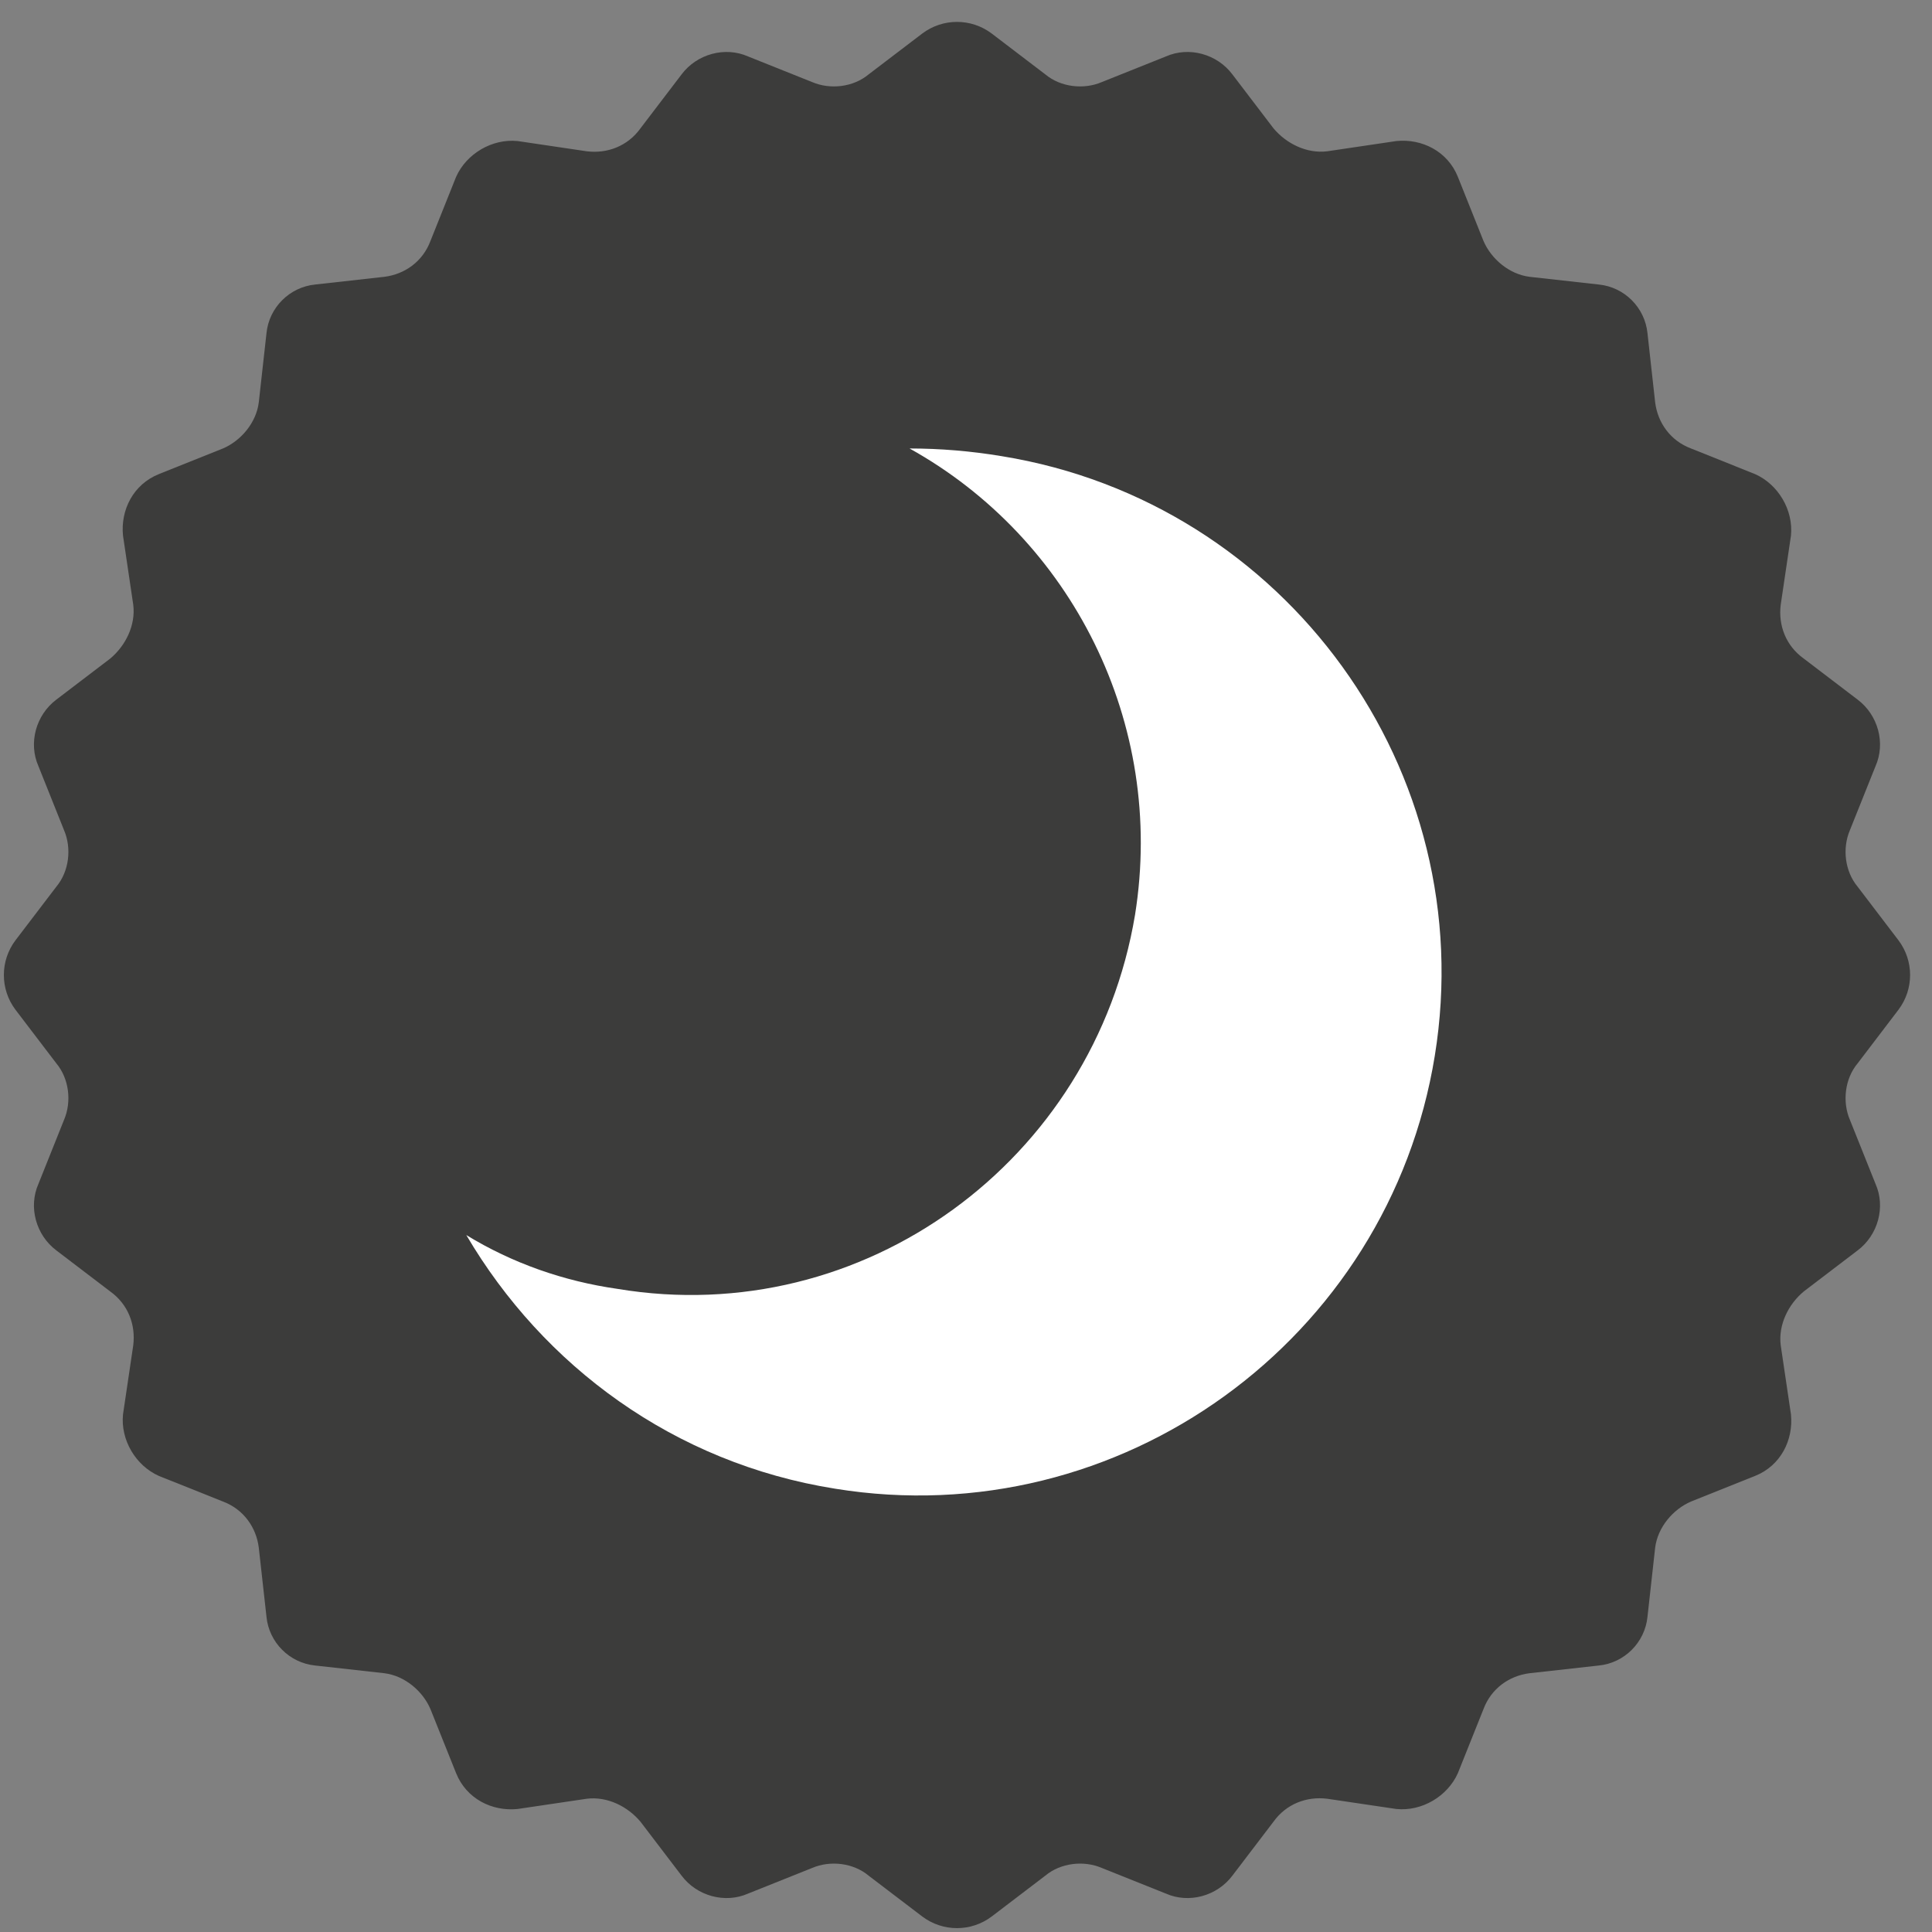 <svg width="75" height="75" viewBox="0 0 75 75" fill="none" xmlns="http://www.w3.org/2000/svg">
<rect x="0" y="0" width="75" height="75" fill="#808080" stroke="none"/>
<path d="M73.702 39.193L72.111 41.282C71.614 41.878 71.514 42.773 71.812 43.47L72.807 45.956C73.205 46.851 72.907 47.945 72.111 48.542L70.022 50.134C69.425 50.631 69.028 51.427 69.127 52.222L69.525 54.908C69.624 55.902 69.127 56.897 68.132 57.295L65.646 58.289C64.95 58.588 64.353 59.284 64.253 60.08L63.955 62.765C63.855 63.76 63.06 64.556 62.065 64.655L59.38 64.954C58.584 65.053 57.888 65.55 57.589 66.346L56.595 68.832C56.197 69.728 55.202 70.325 54.208 70.225L51.522 69.827C50.727 69.728 49.931 70.026 49.434 70.722L47.842 72.811C47.245 73.607 46.151 73.905 45.256 73.507L42.77 72.513C42.073 72.214 41.178 72.314 40.581 72.811L38.493 74.402C37.697 74.999 36.603 74.999 35.807 74.402L33.718 72.811C33.122 72.314 32.227 72.214 31.53 72.513L29.044 73.507C28.149 73.905 27.055 73.607 26.458 72.811L24.866 70.722C24.369 70.126 23.573 69.728 22.778 69.827L20.092 70.225C19.098 70.325 18.103 69.827 17.705 68.832L16.71 66.346C16.412 65.65 15.716 65.053 14.92 64.954L12.235 64.655C11.24 64.556 10.444 63.76 10.345 62.765L10.046 60.08C9.947 59.284 9.45 58.588 8.654 58.289L6.167 57.295C5.272 56.897 4.675 55.902 4.775 54.908L5.173 52.222C5.272 51.427 4.974 50.631 4.278 50.134L2.189 48.542C1.393 47.945 1.095 46.851 1.493 45.956L2.487 43.47C2.786 42.773 2.686 41.878 2.189 41.282L0.597 39.193C0.001 38.397 0.001 37.303 0.597 36.507L2.189 34.419C2.686 33.822 2.786 32.927 2.487 32.23L1.493 29.744C1.095 28.849 1.393 27.755 2.189 27.158L4.278 25.566C4.874 25.069 5.272 24.273 5.173 23.478L4.775 20.792C4.675 19.798 5.173 18.803 6.167 18.405L8.654 17.41C9.35 17.112 9.947 16.416 10.046 15.62L10.345 12.935C10.444 11.94 11.24 11.144 12.235 11.045L14.92 10.746C15.716 10.647 16.412 10.15 16.71 9.354L17.705 6.867C18.103 5.972 19.098 5.376 20.092 5.475L22.778 5.873C23.573 5.972 24.369 5.674 24.866 4.978L26.458 2.889C27.055 2.093 28.149 1.795 29.044 2.193L31.53 3.187C32.227 3.486 33.122 3.386 33.718 2.889L35.807 1.298C36.603 0.701 37.697 0.701 38.493 1.298L40.581 2.889C41.178 3.386 42.073 3.486 42.77 3.187L45.256 2.193C46.151 1.795 47.245 2.093 47.842 2.889L49.434 4.978C49.931 5.574 50.727 5.972 51.522 5.873L54.208 5.475C55.202 5.376 56.197 5.873 56.595 6.867L57.589 9.354C57.888 10.05 58.584 10.647 59.38 10.746L62.065 11.045C63.06 11.144 63.855 11.94 63.955 12.935L64.253 15.62C64.353 16.416 64.85 17.112 65.646 17.41L68.132 18.405C69.028 18.803 69.624 19.798 69.525 20.792L69.127 23.478C69.028 24.273 69.326 25.069 70.022 25.566L72.111 27.158C72.907 27.755 73.205 28.849 72.807 29.744L71.812 32.23C71.514 32.927 71.614 33.822 72.111 34.419L73.702 36.507C74.299 37.303 74.299 38.397 73.702 39.193Z" fill="#3C3C3B"/>
<path d="M23.971 50.034C33.519 51.626 42.471 45.061 44.062 35.513C45.256 28.053 41.576 20.892 35.309 17.41C36.503 17.41 37.697 17.51 38.89 17.709C49.931 19.499 57.49 29.943 55.699 40.983C53.909 52.023 43.465 59.583 32.425 57.792C26.159 56.798 21.086 53.018 18.102 47.945C19.893 49.039 21.882 49.736 23.971 50.034Z" fill="white"/>
</svg>
